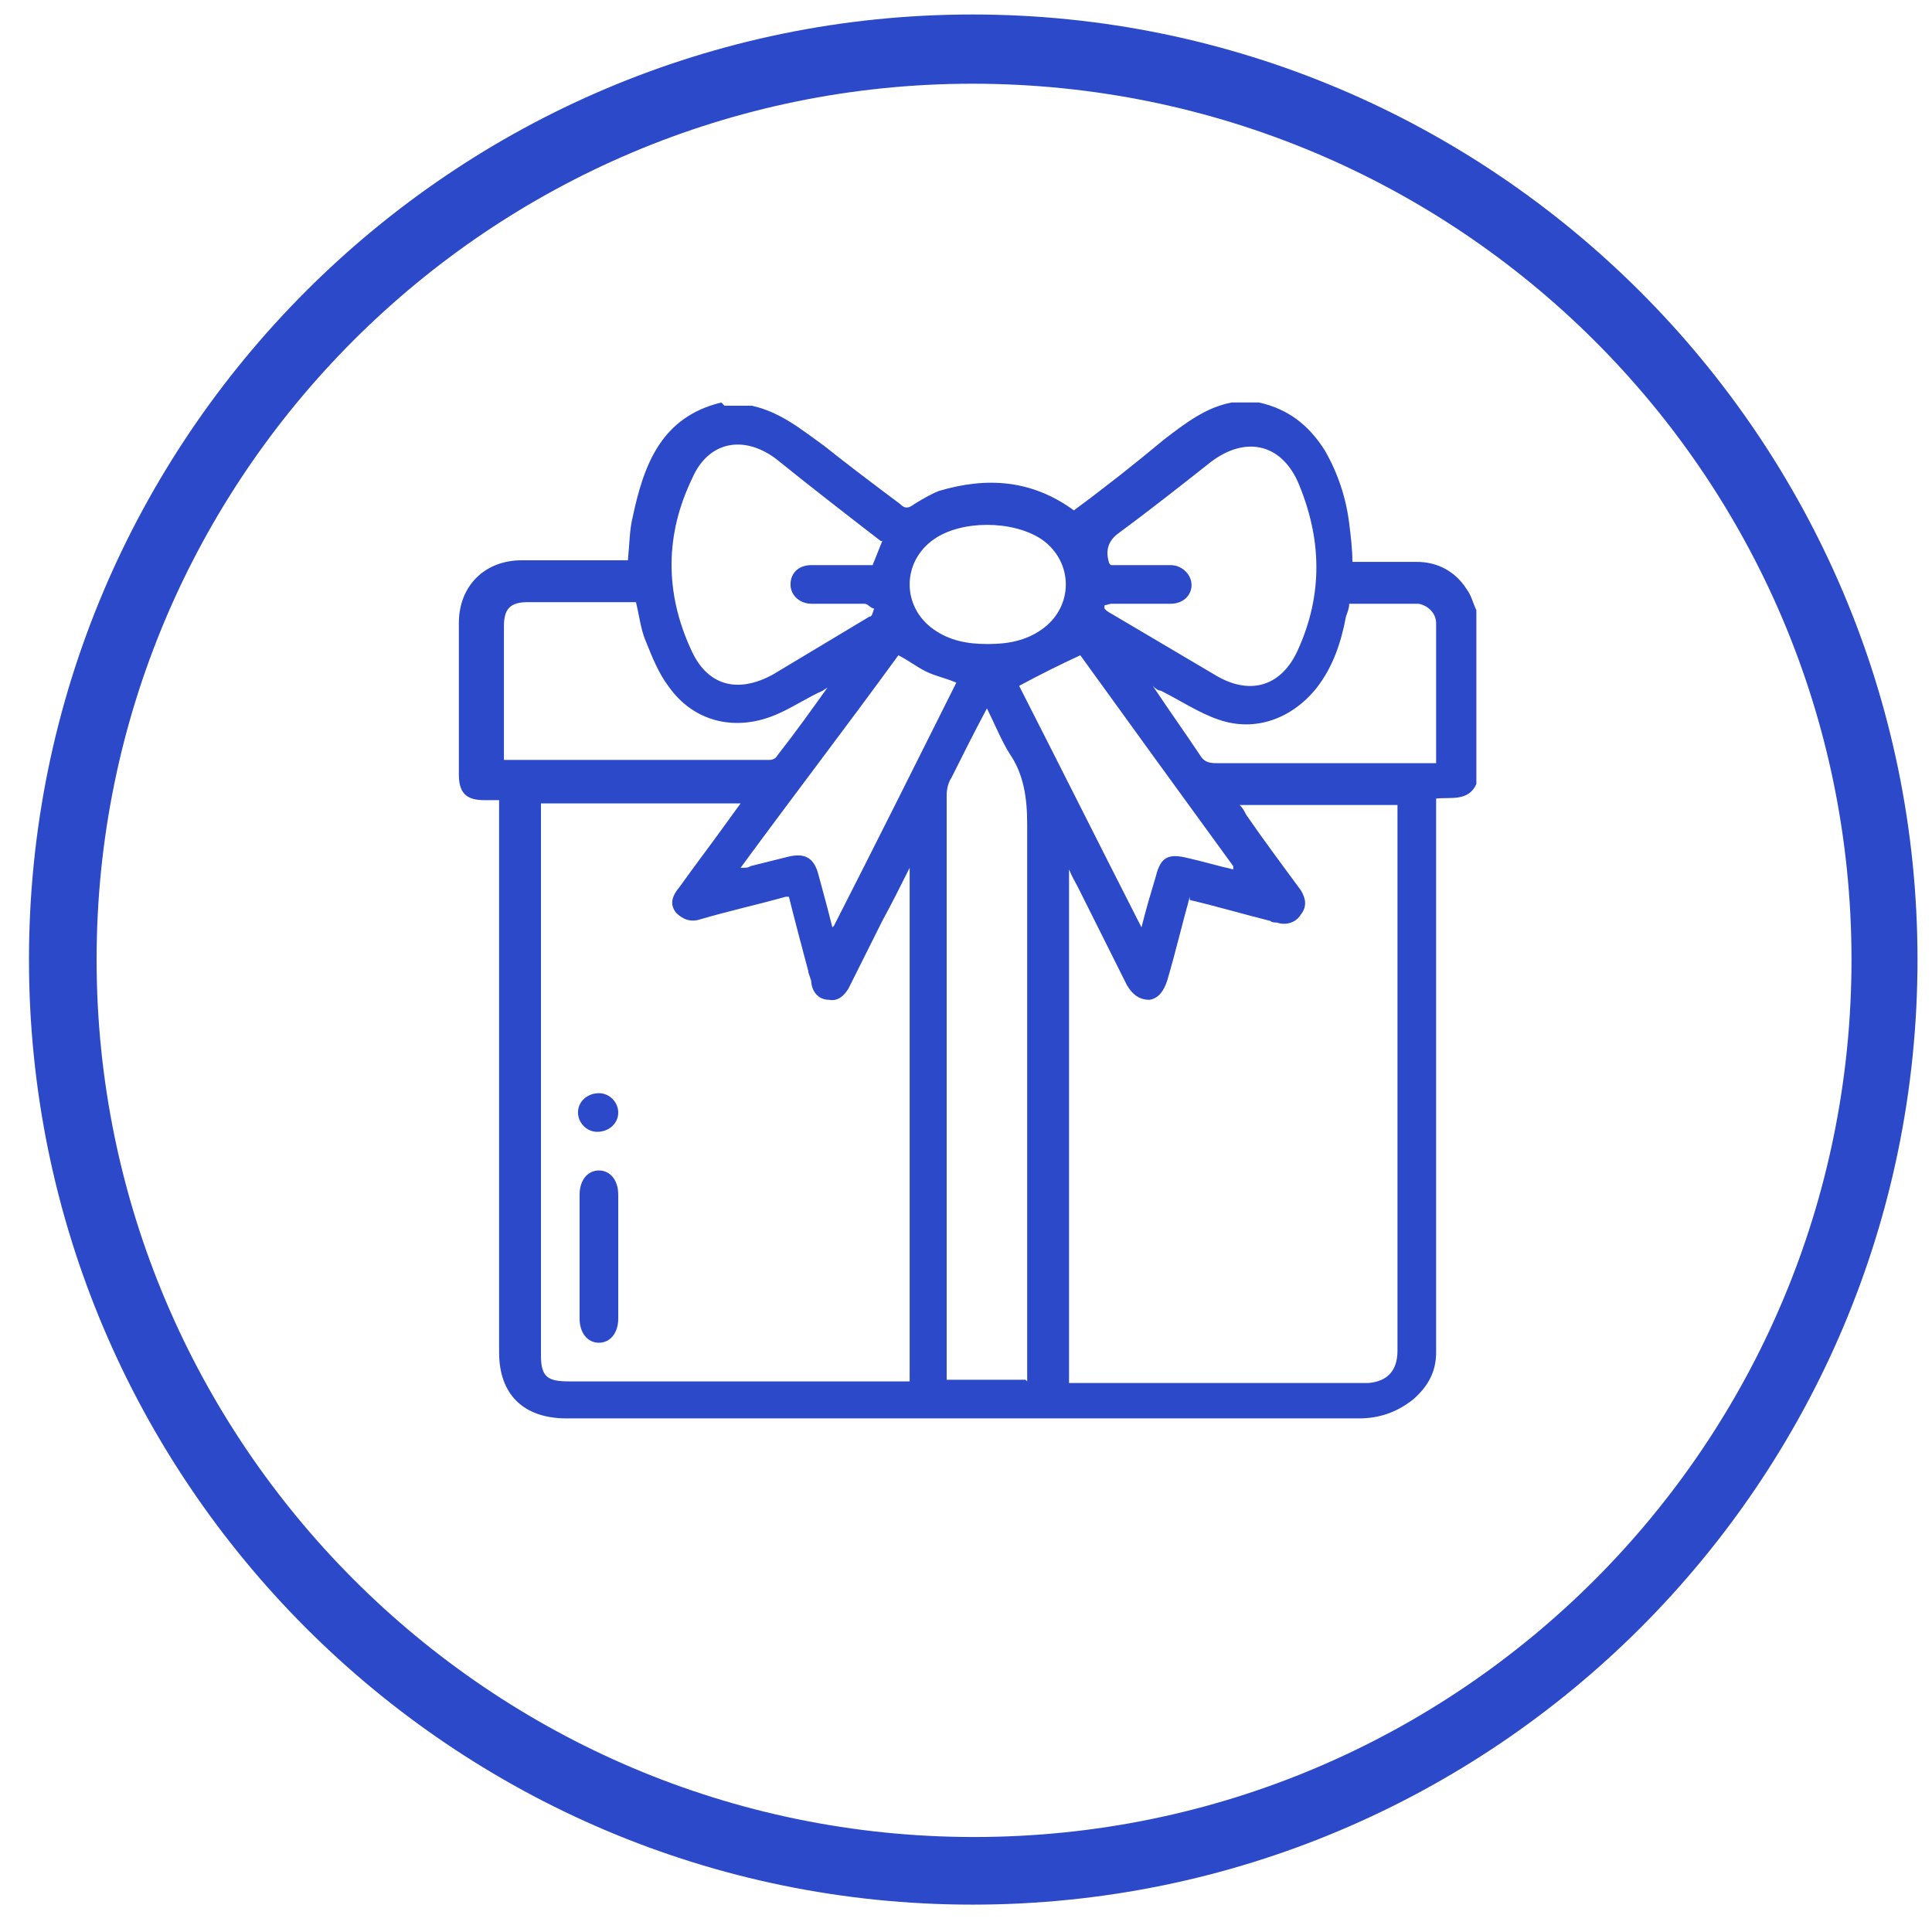<?xml version="1.0" encoding="UTF-8"?>
<svg xmlns="http://www.w3.org/2000/svg" version="1.1" viewBox="0 0 120 120">
  <defs>
    <style>
      .cls-1 {
        fill: #2c49c9;
      }
    </style>
  </defs>
  <!-- Generator: Adobe Illustrator 28.7.1, SVG Export Plug-In . SVG Version: 1.2.0 Build 142)  -->
  <g>
    <g id="Capa_1">
      <path class="cls-1" d="M60.4,118.3C28.1,118.3,1.8,92,1.8,59.6S28.1.9,60.4.9s58.7,26.3,58.7,58.7-26.3,58.7-58.7,58.7ZM60.4,5.2C30.4,5.2,6,29.6,6,59.6s24.4,54.5,54.5,54.5,54.5-24.4,54.5-54.5S90.5,5.2,60.4,5.2Z"/>
      <g id="wiky3R">
        <g>
          <path class="cls-1" d="M45,25.2h1.7c1.8.4,3.1,1.5,4.5,2.5,1.5,1.2,3.1,2.4,4.7,3.6.3.3.5.3.9,0,.5-.3,1-.6,1.5-.8,3-.9,5.8-.7,8.4,1.2,1.9-1.4,3.8-2.9,5.6-4.4,1.3-1,2.6-2,4.2-2.3h1.7c1.8.4,3.1,1.4,4.1,3,.8,1.4,1.3,2.9,1.5,4.5.1.8.2,1.6.2,2.4,1.4,0,2.7,0,4,0,1.3,0,2.4.6,3.1,1.7.3.4.4.9.6,1.3v10.8c-.5,1.1-1.6.8-2.5.9v.8c0,11.2,0,22.4,0,33.6,0,1.2-.5,2.1-1.4,2.9-1,.8-2.1,1.2-3.4,1.2-16.4,0-32.8,0-49.2,0-2.7,0-4.2-1.5-4.2-4.1,0-11.2,0-22.3,0-33.5v-.8c-.3,0-.6,0-.9,0-1.1,0-1.6-.4-1.6-1.6,0-3.1,0-6.2,0-9.4,0-2.3,1.6-3.9,3.9-3.9,2,0,4,0,6,0,.2,0,.4,0,.6,0,.1-1,.1-1.9.3-2.7.7-3.3,1.8-6.2,5.5-7.1ZM48.8,55.7c-1.8.5-3.6.9-5.3,1.4-.6.2-1.1,0-1.5-.4-.4-.5-.3-1,.2-1.6,1-1.4,2-2.7,3-4.1.3-.4.5-.7.8-1.1h-12.4v.7c0,11.2,0,22.4,0,33.6,0,1.3.4,1.6,1.7,1.6,6.9,0,13.7,0,20.6,0h.6v-31.9c-.6,1.2-1.1,2.2-1.7,3.3-.7,1.4-1.4,2.8-2.1,4.2-.3.5-.7.8-1.2.7-.6,0-1-.4-1.1-1,0-.3-.2-.6-.2-.8-.4-1.5-.8-3-1.2-4.6ZM73.9,55.7c-.5,1.8-.9,3.5-1.4,5.2-.2.6-.5,1.1-1.1,1.2-.7,0-1.1-.4-1.4-.9-1-2-2-4-3-6-.2-.4-.4-.7-.6-1.2v31.9h.5c5.9,0,11.8,0,17.7,0,.1,0,.3,0,.4,0,1.2-.1,1.8-.8,1.8-2,0-11.1,0-22.1,0-33.2v-.7h-9.8c.2.2.3.4.4.6,1.1,1.6,2.3,3.2,3.4,4.7.3.5.4,1,0,1.5-.3.5-.9.7-1.5.5-.1,0-.3,0-.4-.1-1.6-.4-3.3-.9-5-1.3ZM63.8,85.8v-.8c0-11.3,0-22.5,0-33.8,0-1.6-.2-3.1-1.1-4.4-.5-.8-.9-1.8-1.4-2.8-.8,1.5-1.5,2.9-2.2,4.3-.2.3-.3.7-.3,1.1,0,11.9,0,23.7,0,35.6v.7h4.9ZM68.6,37.6c0,0,0,.1,0,.2.1.1.2.2.4.3,2.2,1.3,4.4,2.6,6.6,3.9,2.1,1.2,4,.6,5-1.6,1.6-3.5,1.5-7,0-10.5-1.1-2.4-3.3-2.8-5.4-1.2-1.9,1.5-3.8,3-5.7,4.4q-1,.7-.6,1.9s0,0,.1.1c1.2,0,2.5,0,3.7,0,.8,0,1.4.7,1.3,1.4-.1.6-.6,1-1.3,1-1.2,0-2.5,0-3.7,0ZM54.7,33.6c-2.2-1.7-4.4-3.4-6.5-5.1-2-1.5-4.2-1.1-5.2,1.2-1.7,3.5-1.7,7.1-.1,10.6,1,2.3,2.9,2.8,5.1,1.6,2-1.2,4-2.4,6-3.6.2,0,.2-.3.3-.5-.2,0-.4-.3-.6-.3-1,0-1.9,0-2.9,0-.1,0-.3,0-.4,0-.7,0-1.3-.5-1.3-1.2,0-.7.5-1.2,1.3-1.2,1.3,0,2.5,0,3.8,0,.2-.5.4-1,.6-1.5ZM51.1,42.9h0c-.9.4-1.8,1-2.7,1.4-2.6,1.2-5.3.6-6.9-1.7-.6-.8-1-1.8-1.4-2.8-.3-.7-.4-1.6-.6-2.4-2.2,0-4.5,0-6.7,0-1.1,0-1.5.4-1.5,1.5,0,2.6,0,5.2,0,7.8,0,.2,0,.3,0,.5,0,0,.1,0,.2,0,5.4,0,10.8,0,16.3,0,.2,0,.4-.1.5-.3,1.1-1.4,2.1-2.8,3.1-4.2ZM89.2,47.4c0-2.9,0-5.8,0-8.7,0-.6-.5-1.1-1.1-1.2-1.4,0-2.9,0-4.3,0,0,.3-.1.5-.2.8-.3,1.6-.8,3.1-1.8,4.4-1.5,1.9-3.8,2.8-6.1,2-1.2-.4-2.4-1.2-3.6-1.8-.2,0-.4-.2-.5-.3,1,1.5,2,2.9,3,4.4.2.3.5.4.9.4,3.4,0,6.8,0,10.2,0h3.5ZM76.6,53.9s0,0,0-.1c-3.2-4.4-6.4-8.8-9.5-13.1-1.3.6-2.5,1.2-3.8,1.9,2.5,4.9,5,9.9,7.6,15,.3-1.2.6-2.2.9-3.2.3-1.2.8-1.4,2-1.1.9.2,1.9.5,2.8.7ZM51.8,57.5c2.6-5.1,5.1-10.1,7.6-15.1-.7-.3-1.3-.4-1.9-.7-.6-.3-1.1-.7-1.7-1-3.2,4.4-6.5,8.7-9.8,13.2.3,0,.5,0,.6-.1.8-.2,1.6-.4,2.4-.6.9-.2,1.5,0,1.8,1,.3,1.1.6,2.2.9,3.4ZM61.4,40c1.2,0,2.3-.2,3.3-.9,2-1.4,2-4.2,0-5.6-1.8-1.2-5-1.2-6.7,0-2,1.4-2,4.2,0,5.6,1,.7,2.1.9,3.3.9Z"/>
          <path class="cls-1" d="M38.4,78.1c0,1.3,0,2.5,0,3.8,0,.9-.5,1.5-1.2,1.5-.7,0-1.2-.6-1.2-1.5,0-2.6,0-5.1,0-7.7,0-.9.5-1.5,1.2-1.5.7,0,1.2.6,1.2,1.5,0,1.3,0,2.6,0,3.9Z"/>
          <path class="cls-1" d="M38.4,69.1c0,.7-.6,1.2-1.3,1.2-.7,0-1.2-.6-1.2-1.2,0-.7.6-1.2,1.3-1.2.7,0,1.2.6,1.2,1.2Z"/>
        </g>
      </g>
    </g>
  </g>
</svg>